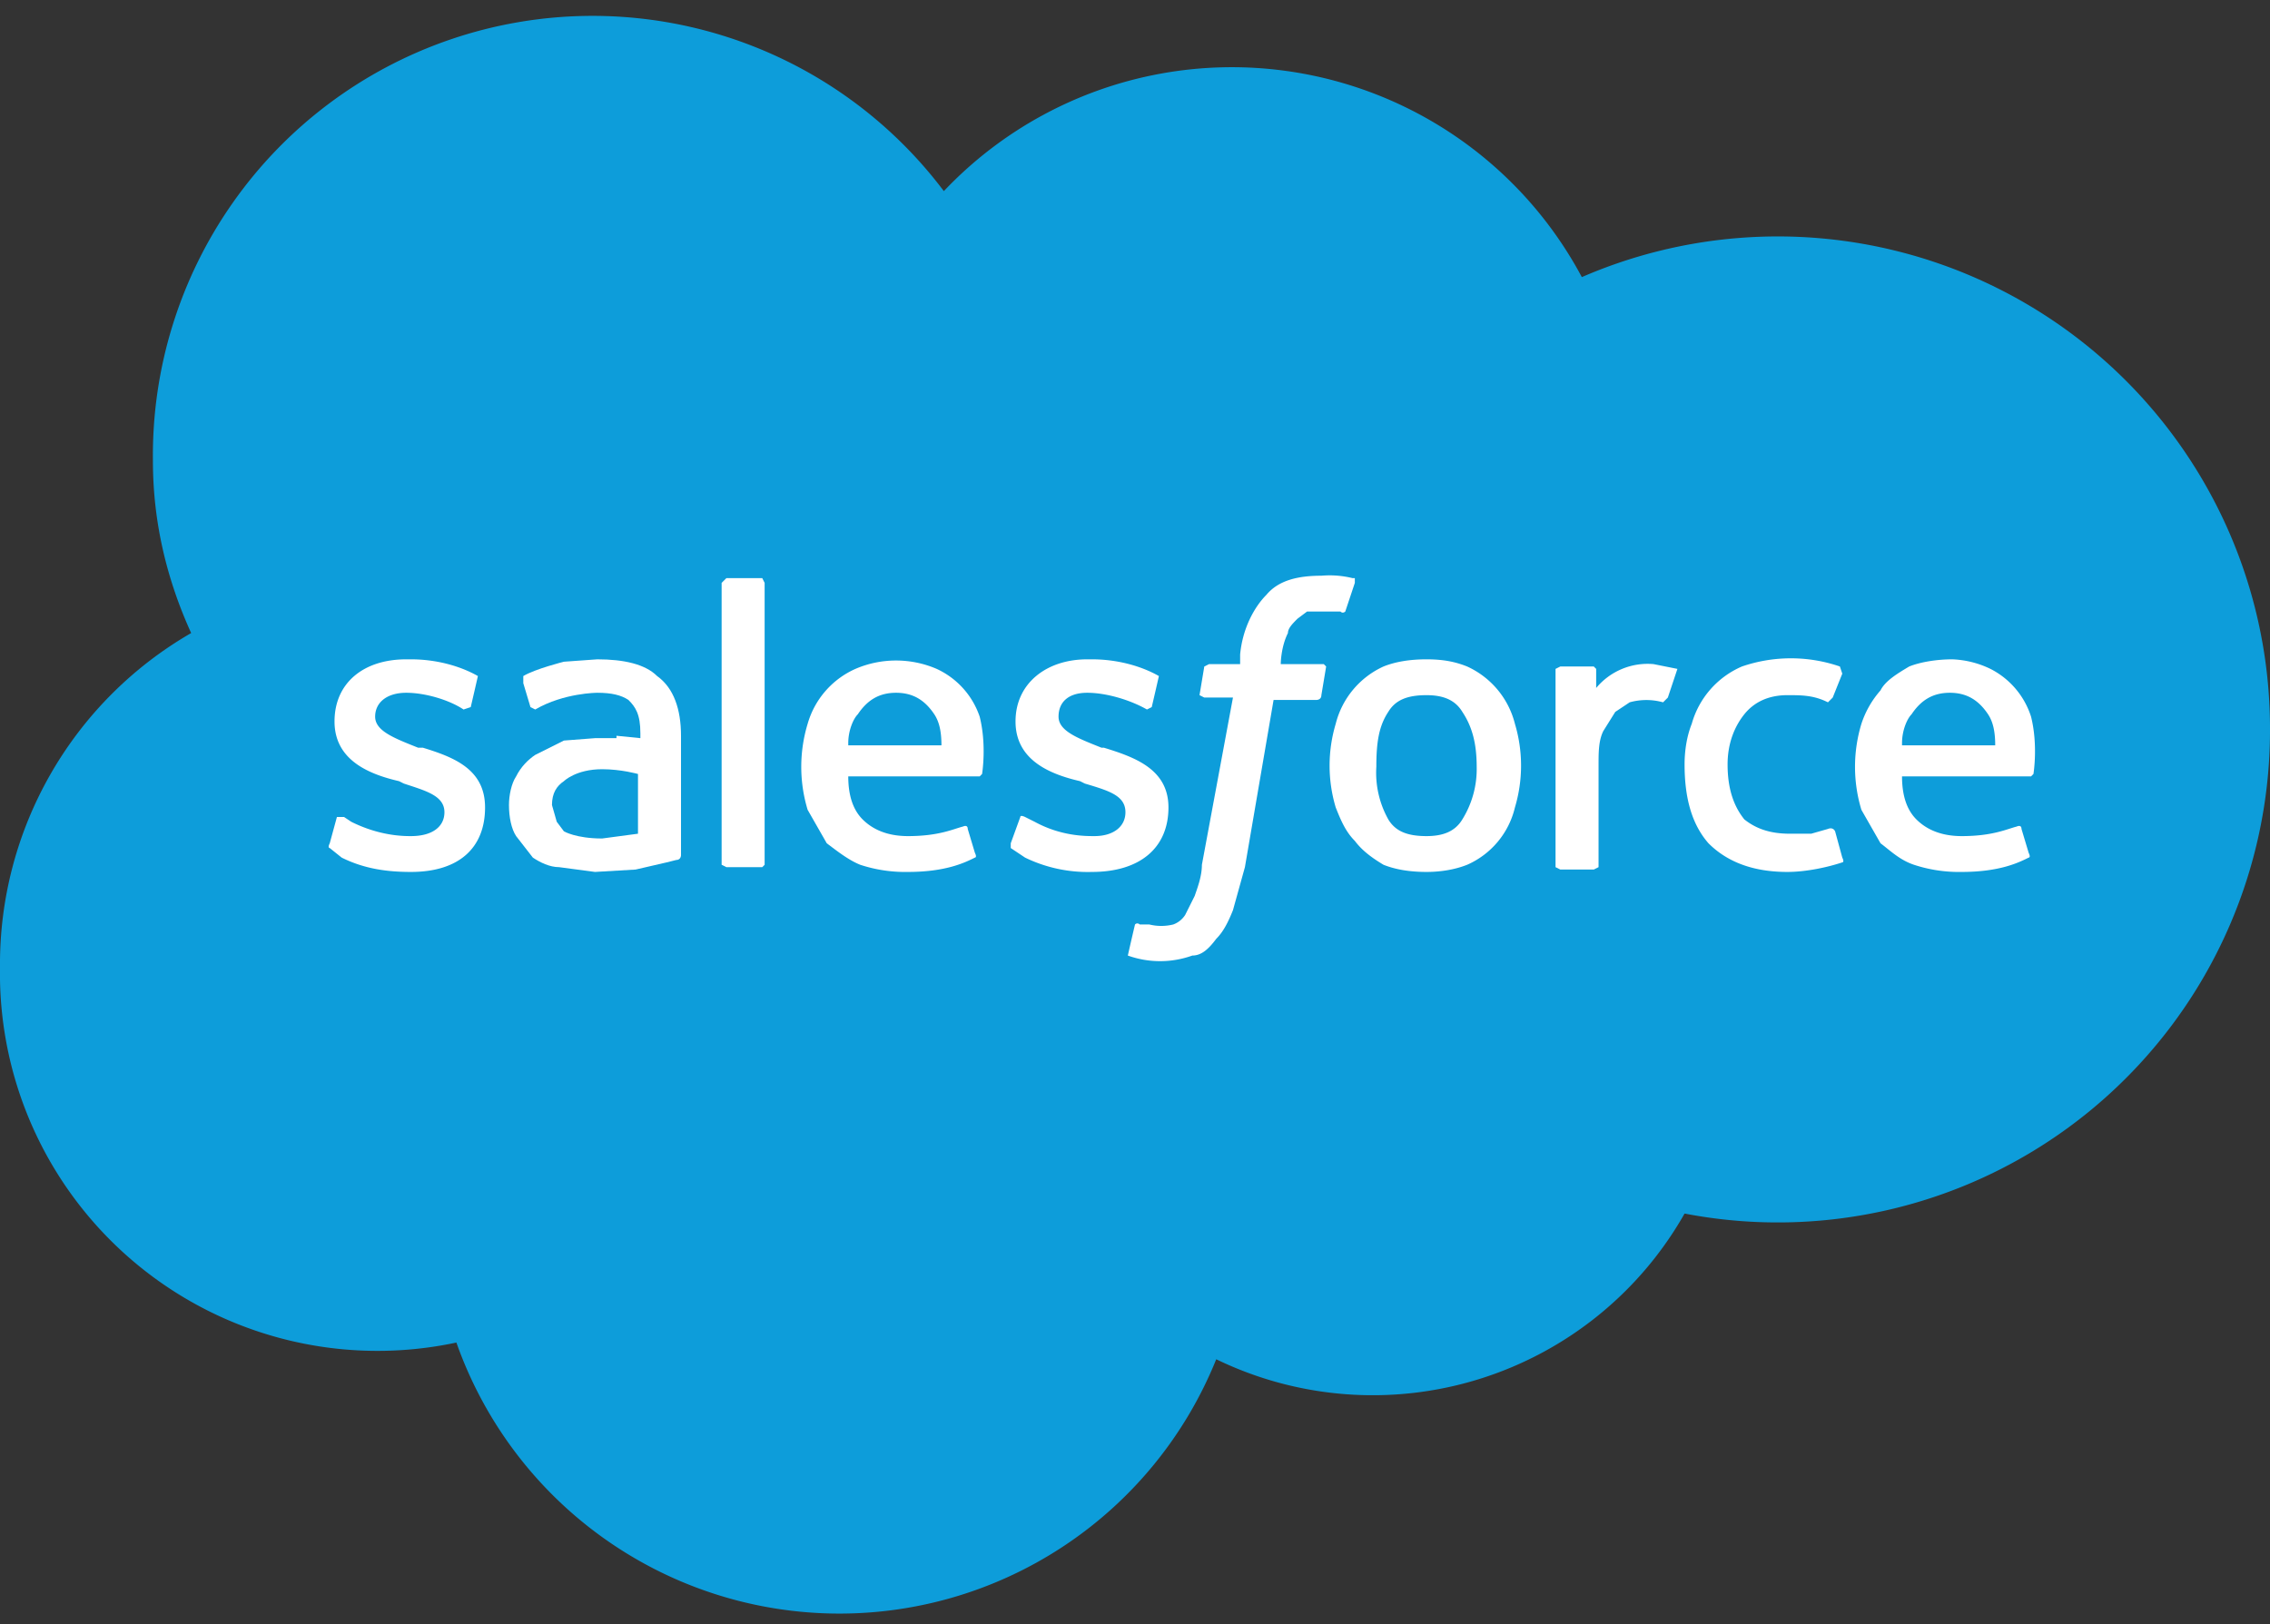 <svg xmlns="http://www.w3.org/2000/svg" width="95" height="68" fill="none" viewBox="0 0 95 68"><rect x="0" y="0" width="95" height="68" fill="#333333" stroke="none"/><path fill="#0D9DDA" d="M39.5 8a16.6 16.6 0 0 1 26.7 3.6A20.6 20.6 0 0 1 95 30.5a20.6 20.6 0 0 1-24.5 20.3 15 15 0 0 1-19.6 6.1 17 17 0 0 1-31.8-.7A15.8 15.8 0 0 1 0 40.5a16 16 0 0 1 8-14c-1-2.2-1.6-4.6-1.6-7.2A18.4 18.4 0 0 1 39.5 8Z"/><path fill="#fff" d="M13.8 35.3c-.1.2 0 .2 0 .2l.5.4c1 .5 2 .6 2.9.6 2 0 3.1-1 3.1-2.7 0-1.6-1.3-2.1-2.6-2.5h-.2c-1-.4-1.8-.7-1.8-1.3 0-.6.5-1 1.3-1s1.8.3 2.4.7l.3-.1a168.2 168.2 0 0 0 .3-1.3c-.7-.4-1.7-.7-2.8-.7H17c-1.8 0-3 1-3 2.6s1.4 2.2 2.7 2.5l.2.1c.9.3 1.7.5 1.7 1.2 0 .6-.5 1-1.4 1-.3 0-1.3 0-2.5-.6l-.3-.2h-.3l-.3 1.1Z"/><path fill="#fff" d="M42.3 35.3v.2l.6.4a6 6 0 0 0 2.8.6c2 0 3.2-1 3.2-2.7 0-1.6-1.4-2.1-2.7-2.5h-.1c-1-.4-1.8-.7-1.8-1.3 0-.6.4-1 1.2-1 .8 0 1.8.3 2.5.7l.2-.1a168.2 168.2 0 0 0 .3-1.3c-.7-.4-1.7-.7-2.8-.7h-.2c-1.7 0-3 1-3 2.6s1.4 2.2 2.7 2.5l.2.1c1 .3 1.7.5 1.7 1.2 0 .6-.5 1-1.3 1-.4 0-1.4 0-2.5-.6l-.4-.2s-.2-.1-.2 0l-.4 1.1Z"/><path fill="#fff" d="M63.4 30.3a3.6 3.6 0 0 0-2-2.4c-.5-.2-1-.3-1.7-.3s-1.3.1-1.8.3a3.6 3.6 0 0 0-2 2.4 6.1 6.1 0 0 0 0 3.5c.2.5.4 1 .8 1.4.3.4.7.7 1.2 1 .5.2 1.1.3 1.8.3.6 0 1.2-.1 1.7-.3a3.5 3.5 0 0 0 2-2.4 6.1 6.1 0 0 0 0-3.5Zm-1.6 1.8a4 4 0 0 1-.6 2.2c-.3.5-.8.7-1.5.7-.8 0-1.3-.2-1.6-.7a4 4 0 0 1-.5-2.2c0-1 .1-1.7.5-2.3.3-.5.8-.7 1.6-.7.7 0 1.2.2 1.5.7.4.6.6 1.3.6 2.3Z"/><path fill="#fff" fill-rule="evenodd" d="M76.8 34.8c-.1-.2-.3-.1-.3-.1l-.7.2h-.9c-.8 0-1.4-.2-1.9-.6-.4-.5-.7-1.2-.7-2.3 0-.9.3-1.6.7-2.1.4-.5 1-.8 1.8-.8.6 0 1.1 0 1.7.3l.2-.2.4-1-.1-.3a6.3 6.3 0 0 0-4.1 0 3.7 3.7 0 0 0-2.1 2.4c-.2.5-.3 1.1-.3 1.7 0 1.4.3 2.5 1 3.3.8.8 1.9 1.2 3.3 1.2.8 0 1.7-.2 2.3-.4 0 0 .1 0 0-.2l-.3-1.1Z" clip-rule="evenodd"/><path fill="#fff" fill-rule="evenodd" d="M85 30a3.4 3.4 0 0 0-1.7-2 4 4 0 0 0-1.6-.4c-.6 0-1.3.1-1.8.3-.5.3-1 .6-1.2 1a4 4 0 0 0-.8 1.4 6.2 6.2 0 0 0 0 3.6l.8 1.4c.4.3.8.7 1.4.9a6 6 0 0 0 2 .3c1.6 0 2.4-.4 2.8-.6 0 0 .1 0 0-.2l-.3-1c0-.2-.2-.1-.2-.1-.4.1-1 .4-2.3.4-.9 0-1.5-.3-1.9-.7-.4-.4-.6-1-.6-1.8H85l.1-.1s.2-1.2-.1-2.4Zm-5.4 1.1c0-.5.2-1 .4-1.2.4-.6.9-.9 1.6-.9.7 0 1.2.3 1.6.9.2.3.3.7.3 1.3h-3.9Z" clip-rule="evenodd"/><path fill="#fff" fill-rule="evenodd" d="M41 30a3.4 3.4 0 0 0-1.8-2 4.3 4.3 0 0 0-3.4 0 3.6 3.6 0 0 0-2 2.3 6.2 6.2 0 0 0 0 3.6l.8 1.4c.4.3.9.7 1.4.9a6 6 0 0 0 2 .3c1.6 0 2.4-.4 2.8-.6 0 0 .1 0 0-.2l-.3-1c0-.2-.2-.1-.2-.1-.4.1-1 .4-2.3.4-.9 0-1.5-.3-1.9-.7-.4-.4-.6-1-.6-1.8H41l.1-.1s.2-1.2-.1-2.4Zm-5.5 1.1c0-.5.2-1 .4-1.2.4-.6.9-.9 1.6-.9.7 0 1.2.3 1.6.9.2.3.3.7.3 1.3h-3.9Z" clip-rule="evenodd"/><path fill="#fff" d="M25.8 30.9h-.9l-1.3.1-1.2.6c-.3.2-.6.5-.8.9-.2.3-.3.8-.3 1.2 0 .5.1 1 .3 1.3l.7.9c.3.2.7.4 1.1.4l1.5.2 1.7-.1 1.3-.3.4-.1c.2 0 .2-.2.2-.2v-5c0-1.1-.3-2-1-2.5-.5-.5-1.4-.7-2.5-.7l-1.4.1s-1.2.3-1.7.6v.3l.3 1 .2.1C23.6 29 25 29 25 29c.6 0 1 .1 1.3.3.3.3.5.6.5 1.4v.2l-1-.1Zm-2.2 3.9-.3-.4-.2-.7c0-.5.2-.8.5-1 0 0 .5-.5 1.6-.5.8 0 1.5.2 1.5.2v2.5l-1.5.2c-1.1 0-1.6-.3-1.6-.3Z"/><path fill="#fff" fill-rule="evenodd" d="m70.2 28-1-.2a2.8 2.8 0 0 0-2.4 1V28l-.1-.1h-1.4l-.2.1v8.3l.2.1h1.4l.2-.1V32c0-.5 0-1 .2-1.4l.5-.8.6-.4a2.6 2.6 0 0 1 1.4 0l.2-.2.4-1.2Z" clip-rule="evenodd"/><path fill="#fff" fill-rule="evenodd" d="M56.6 24.2a4 4 0 0 0-1.3-.1c-1 0-1.8.2-2.3.8-.5.5-1 1.4-1.1 2.5v.4h-1.3l-.2.1-.2 1.2.2.1h1.2l-1.3 7c0 .5-.2 1-.3 1.3l-.4.8a1 1 0 0 1-.5.4 2.1 2.1 0 0 1-1 0h-.4s-.1-.1-.2 0a121.8 121.8 0 0 0-.3 1.3 4 4 0 0 0 2.7 0c.4 0 .7-.3 1-.7.3-.3.5-.7.7-1.2l.5-1.8 1.2-7h1.8s.2 0 .2-.2l.2-1.2-.1-.1h-1.8s0-.7.3-1.3c0-.2.2-.4.4-.6l.4-.3h1.4c.1.1.2 0 .2 0l.4-1.2v-.2Z" clip-rule="evenodd"/><path fill="#fff" fill-rule="evenodd" d="m32 36.2-.1.1h-1.5l-.2-.1V24.4l.2-.2h1.5l.1.2v11.8Z" clip-rule="evenodd"/></svg>